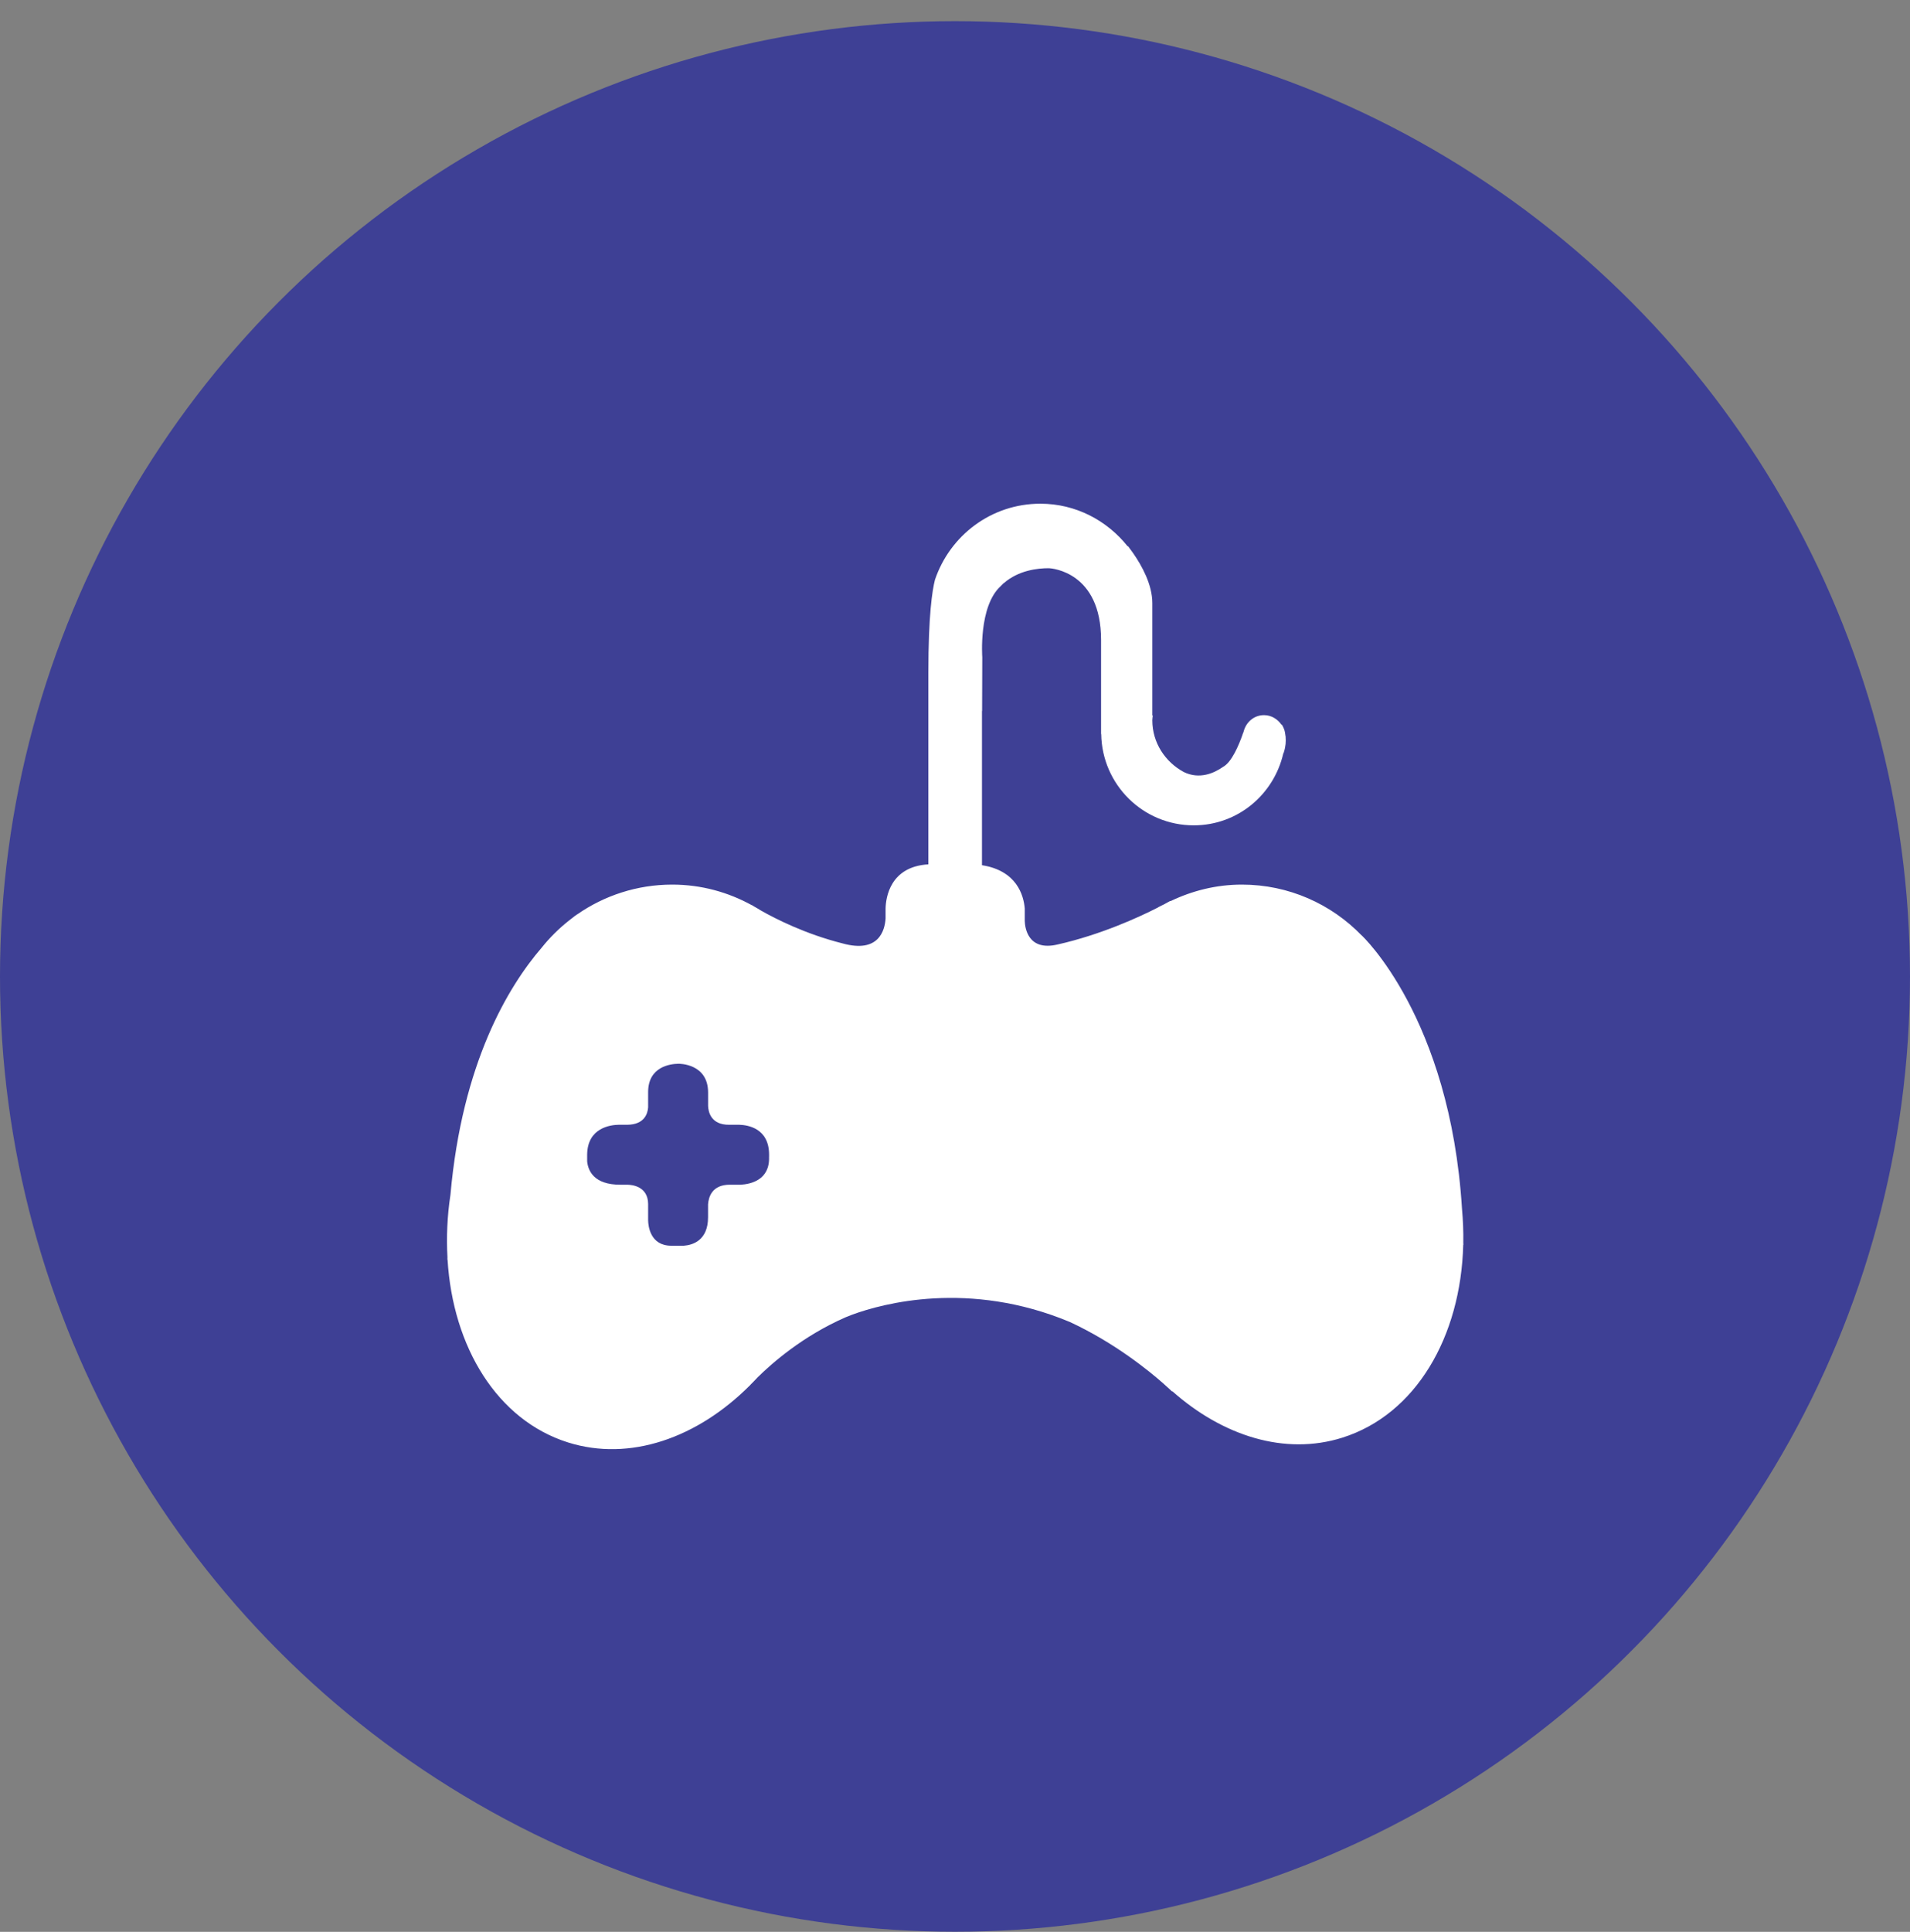 <svg width="90" height="91" viewBox="0 0 90 91" fill="none" xmlns="http://www.w3.org/2000/svg">
<rect x="0" y="0" width="90" height="91" fill="#808080" stroke="none"/>
<circle cx="45" cy="45.996" r="45" fill="#3E4095"/>
<g clip-path="url(#clip0_312_711)">
<path d="M68.951 58.545C68.96 58.02 68.939 57.488 68.89 56.944C68.331 47.93 64.166 44.065 64.166 44.065L64.164 44.066C62.735 42.591 60.735 41.67 58.517 41.67C57.308 41.67 56.172 41.96 55.15 42.451L55.135 42.443C55.135 42.443 55.023 42.505 54.838 42.606C54.766 42.644 54.689 42.673 54.618 42.715L54.614 42.714C54.614 42.714 54.606 42.72 54.603 42.721C54.588 42.73 54.573 42.741 54.558 42.751C53.679 43.2 51.876 44.03 49.839 44.49C48.43 44.826 48.294 43.685 48.287 43.38V42.797C48.236 42.172 47.91 41.013 46.271 40.756V33.49C46.273 33.491 46.275 33.492 46.277 33.492L46.285 30.956C46.285 30.956 46.104 28.565 47.151 27.612C47.184 27.579 47.215 27.544 47.249 27.513C47.263 27.501 47.272 27.486 47.286 27.477C47.294 27.472 47.3 27.472 47.304 27.467C48 26.862 48.898 26.763 49.43 26.766C49.569 26.772 51.883 26.949 51.883 30.145V34.579H51.89C51.927 36.96 53.861 38.878 56.25 38.878C58.319 38.878 60.021 37.429 60.468 35.496C60.475 35.478 60.484 35.471 60.491 35.45C60.588 35.153 60.596 34.92 60.579 34.72C60.579 34.717 60.582 34.713 60.582 34.709C60.582 34.697 60.574 34.686 60.574 34.673C60.558 34.548 60.542 34.444 60.512 34.364C60.5 34.335 60.493 34.308 60.479 34.281C60.439 34.195 60.405 34.137 60.405 34.137L60.389 34.146C60.206 33.876 59.91 33.687 59.559 33.687C59.082 33.687 58.709 34.025 58.599 34.467C58.588 34.501 58.573 34.541 58.559 34.579H58.548C58.548 34.579 58.548 34.6 58.548 34.609C58.376 35.094 58.04 35.898 57.642 36.117C57.205 36.425 56.521 36.727 55.78 36.367C54.907 35.893 54.298 34.993 54.298 33.929C54.298 33.852 54.314 33.781 54.32 33.706H54.298V30.625V28.614V28.41C54.298 27.532 53.798 26.643 53.415 26.088C53.4 26.064 53.382 26.04 53.364 26.015C53.287 25.907 53.216 25.809 53.158 25.734H53.134C52.167 24.521 50.694 23.727 49.022 23.727C46.704 23.727 44.76 25.23 44.056 27.31C43.927 27.81 43.745 28.992 43.745 31.679V40.716C41.939 40.819 41.739 42.285 41.729 42.8V43.266C41.694 43.819 41.412 44.918 39.698 44.439C37.965 44.003 36.542 43.282 35.862 42.895C35.761 42.83 35.657 42.771 35.552 42.711C35.473 42.663 35.424 42.633 35.424 42.633V42.639C34.312 42.027 33.039 41.67 31.677 41.67C30.01 41.67 28.466 42.191 27.194 43.076L27.191 43.074C27.191 43.074 27.04 43.176 26.804 43.368C26.331 43.742 25.902 44.168 25.526 44.638C23.955 46.46 21.776 50.064 21.225 56.284C21.072 57.288 21.033 58.272 21.084 59.224C21.084 59.262 21.081 59.297 21.081 59.334C21.083 59.334 21.087 59.334 21.089 59.334C21.339 63.456 23.427 66.894 26.763 67.946C29.681 68.864 32.856 67.735 35.324 65.271L35.322 65.277C35.322 65.277 35.346 65.25 35.383 65.208C35.491 65.1 35.598 64.992 35.703 64.878C36.353 64.233 37.812 62.943 39.838 62.054C39.91 62.024 40.001 61.986 40.117 61.944C40.136 61.935 40.157 61.93 40.176 61.921C41.576 61.41 45.648 60.286 50.41 62.272C52.514 63.248 54.143 64.571 54.846 65.196C54.85 65.201 54.855 65.203 54.858 65.208C55.096 65.419 55.235 65.554 55.235 65.554L55.23 65.526C57.612 67.64 60.54 68.576 63.252 67.722C66.716 66.63 68.834 62.971 68.948 58.64C68.95 58.638 68.953 58.635 68.955 58.635C68.953 58.603 68.951 58.575 68.951 58.545ZM36.238 54.493C36.28 55.587 35.373 55.779 34.908 55.806H34.398C33.549 55.802 33.39 56.388 33.364 56.728V57.337C33.364 58.446 32.625 58.651 32.217 58.68H31.63C30.63 58.68 30.546 57.738 30.54 57.49V56.705C30.528 55.88 29.779 55.811 29.569 55.807H29.253C27.965 55.817 27.708 55.126 27.667 54.708V54.394C27.678 53.111 28.788 52.989 29.149 52.983H29.55C30.366 52.978 30.519 52.455 30.54 52.163V51.446C30.54 50.23 31.611 50.115 31.96 50.109C32.002 50.107 33.366 50.093 33.366 51.465V52.094C33.375 52.349 33.482 52.993 34.363 52.983H34.839C35.229 52.995 36.24 53.14 36.24 54.395V54.493H36.238Z" fill="white"/>
</g>
<defs>
<clipPath id="clip0_312_711">
<rect width="48" height="48" fill="white" transform="translate(21.008 21.996)"/>
</clipPath>
</defs>
</svg>
